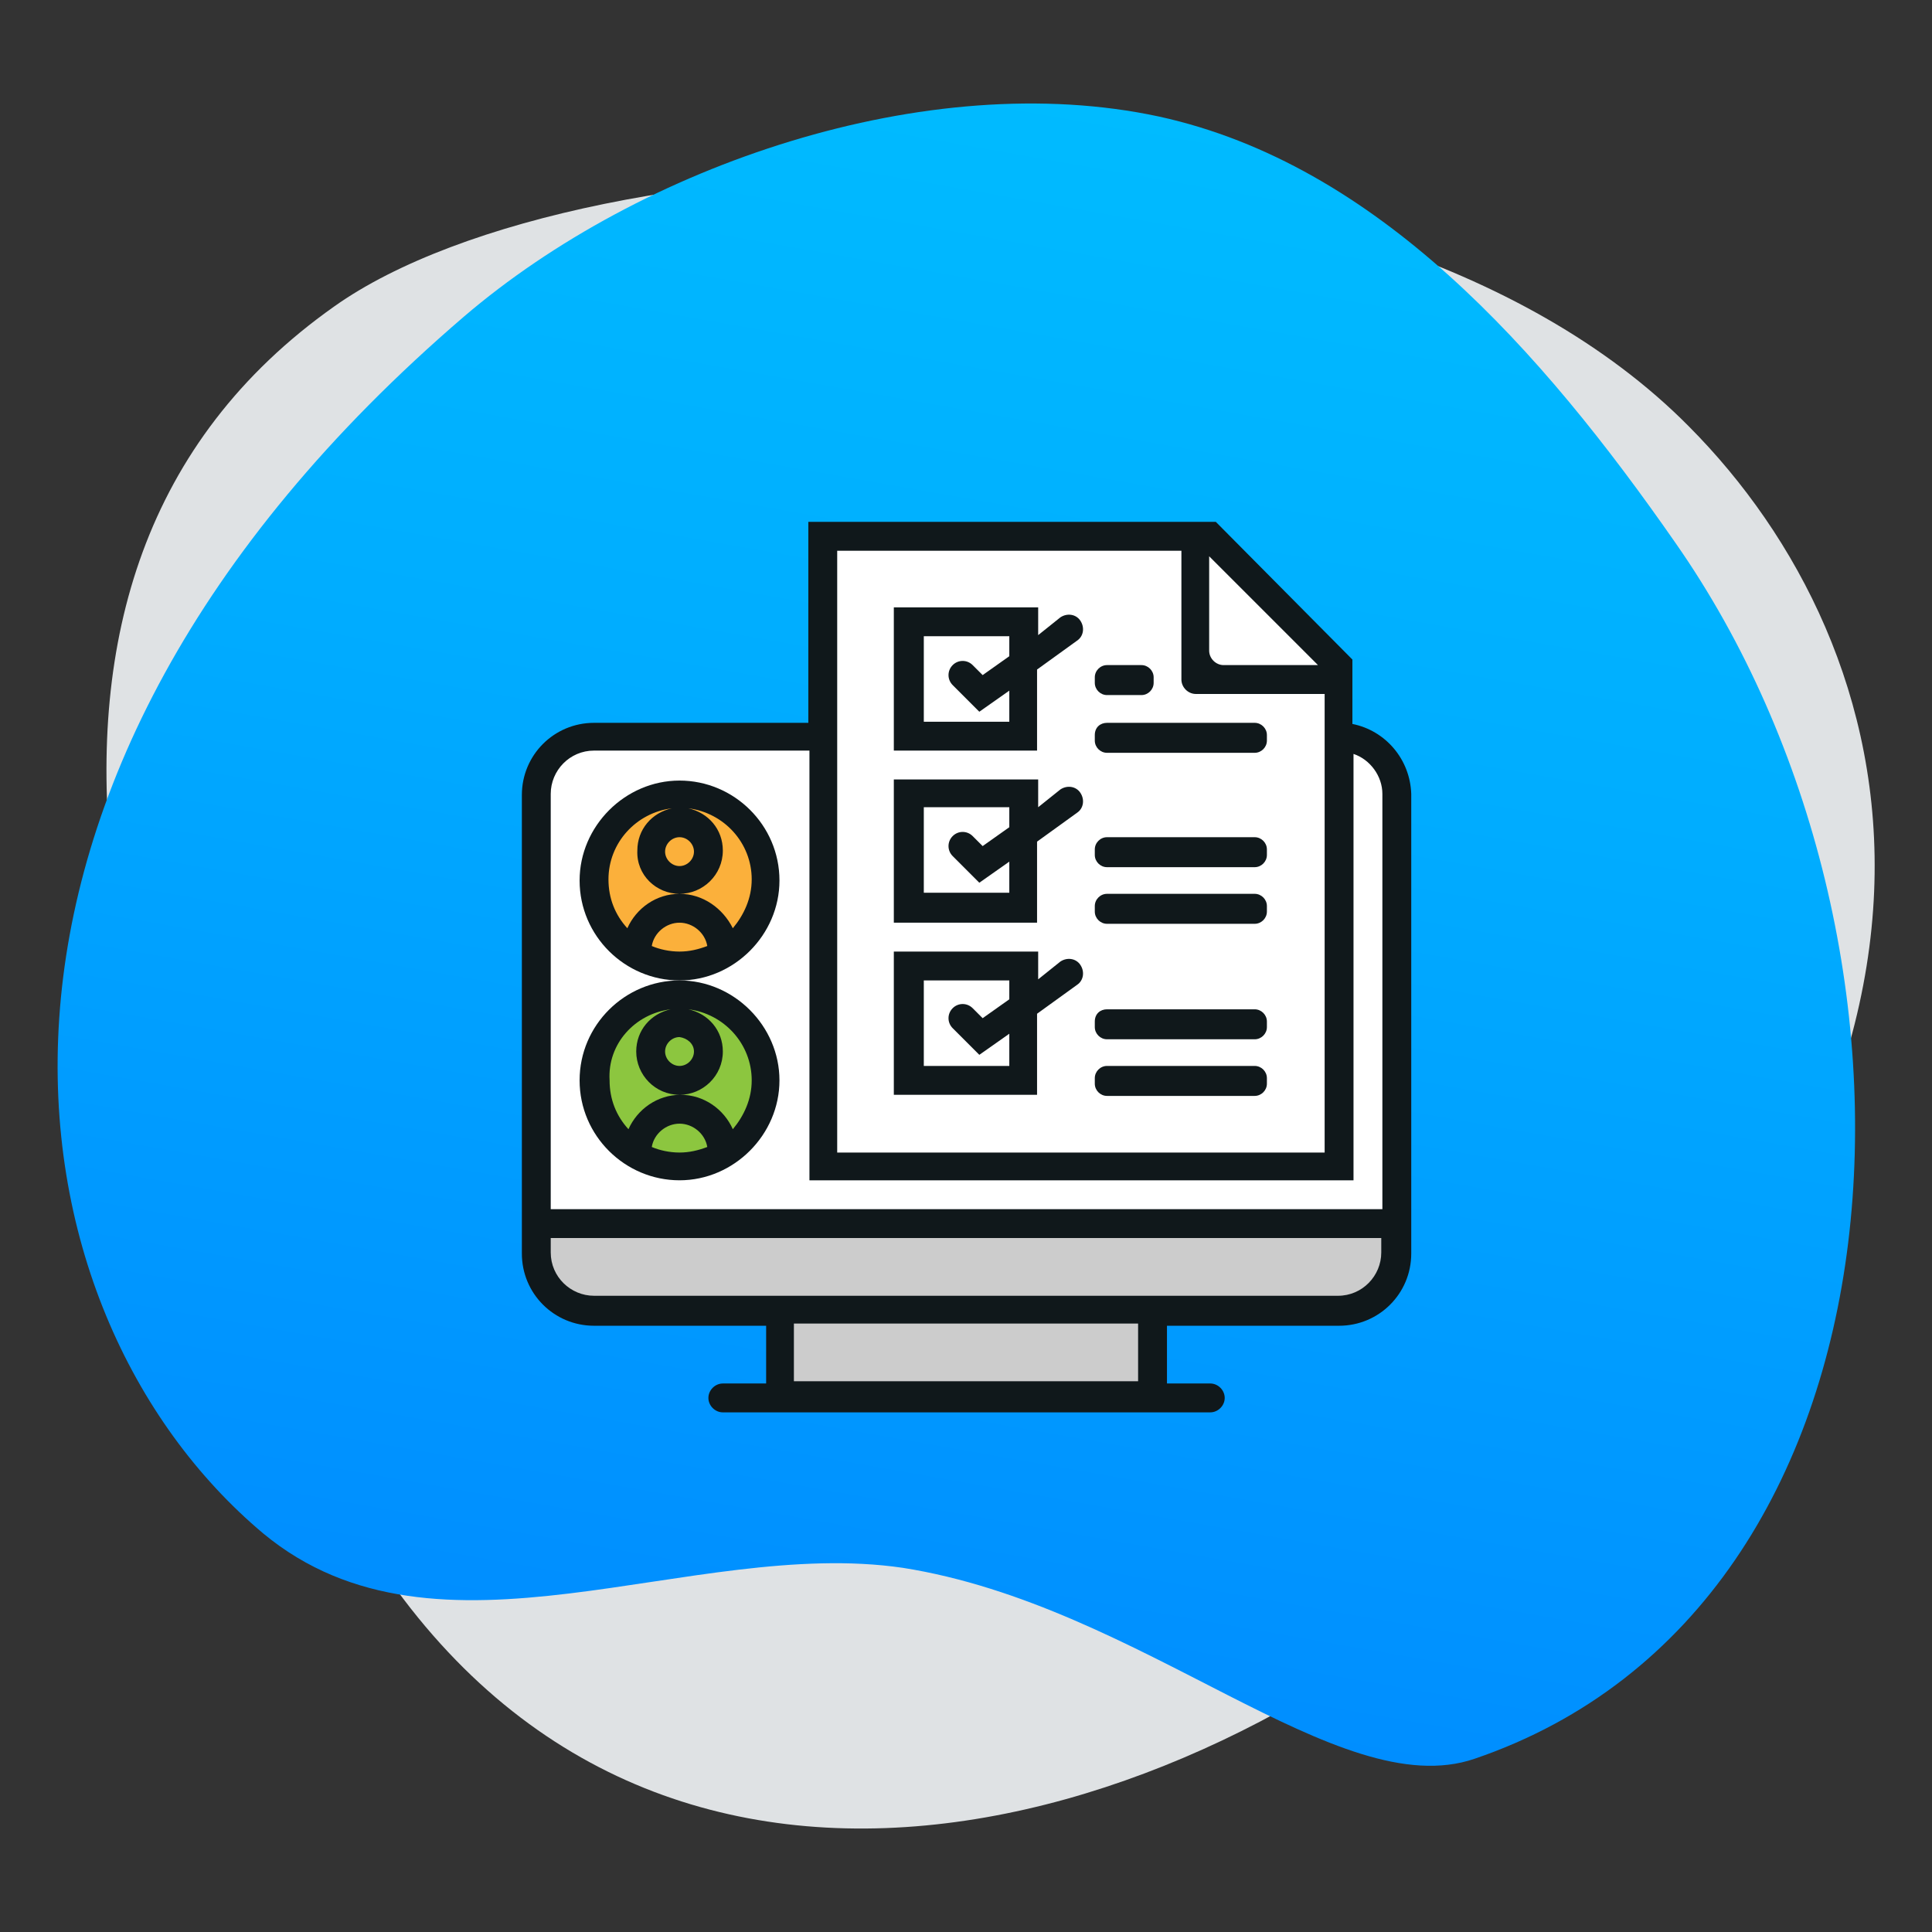 <svg xmlns="http://www.w3.org/2000/svg" xmlns:xlink="http://www.w3.org/1999/xlink" id="Capa_1" x="0px" y="0px" viewBox="0 0 174 174" style="enable-background:new 0 0 174 174;" xml:space="preserve"><rect x="0" y="0" width="174" height="174" fill="#333333" stroke="none"/><style type="text/css">	.st0{fill:#DFE2E4;}	.st1{fill:url(#SVGID_1_);}	.st2{fill:#FFFFFF;}	.st3{fill:#CCCCCC;}	.st4{fill:#10181B;}	.st5{fill:#FBB03B;}	.st6{fill:#8CC63F;}</style><g>	<g>		<path class="st0" d="M152.1,38.4c19.6,19.7,30.5,58.3-16.8,101.4c-29.6,26.9-79.1,40.2-103.9-3.3C10.5,99.8-4.3,51.9,30.1,27.6   C52.5,11.7,122.4,8.4,152.1,38.4z"></path>					<linearGradient id="SVGID_1_" gradientUnits="userSpaceOnUse" x1="517.216" y1="283.4" x2="618.319" y2="182.296" gradientTransform="matrix(0.819 -0.574 0.574 0.819 -509.089 215.377)">			<stop offset="0" style="stop-color:#008EFF"></stop>			<stop offset="0.617" style="stop-color:#00ADFF"></stop>			<stop offset="1" style="stop-color:#00BBFF"></stop>		</linearGradient>		<path class="st1" d="M23.7,138.1C-0.1,118.1-7.5,70.8,41.8,28.5c15.9-13.6,41.7-22.5,62.6-18c19.6,4.3,34.4,21,46.5,38.4   c25.1,35.9,22.4,95.7-18.1,109.5c-12.3,4.2-29.9-13.8-51.5-17.2C62.2,138.4,39.5,151.2,23.7,138.1z"></path>	</g>	<g>		<path class="st2" d="M120.6,66.4h-0.3v-6l-11.7-12H74.3v18H52.9c-2.6,0-4.7,2.1-4.7,4.7v39.3h77V71.1   C125.3,68.5,123.2,66.4,120.6,66.4z"></path>		<path class="st3" d="M48.3,110.4v2.5c0,3,2.5,5.5,5.5,5.5h16.5v7h34v-7h15.5c3,0,5.5-2.5,5.5-5.5v-2.5H48.3z"></path>		<path class="st4" d="M121.8,65.2v-5.8L109.5,47H72.8v18.1H53.5c-3.6,0-6.5,2.9-6.5,6.5v41.3c0,3.6,2.9,6.5,6.5,6.5h15.5v5.2h-3.9   c-0.7,0-1.3,0.6-1.3,1.3v0c0,0.7,0.6,1.3,1.3,1.3h43.9c0.7,0,1.3-0.6,1.3-1.3v0c0-0.7-0.6-1.3-1.3-1.3h-3.9v-5.2h15.5   c3.6,0,6.5-2.9,6.5-6.5V71.5C127,68.4,124.8,65.8,121.8,65.2L121.8,65.2z M108.9,50.1l9.8,9.8h-8.5c-0.7,0-1.3-0.6-1.3-1.3V50.1z    M75.4,49.6h31v11.6c0,0.7,0.6,1.3,1.3,1.3h11.6v41.3H75.4V49.6z M102.5,124.4h-31v-5.2h31V124.4z M124.4,112.8   c0,2.1-1.7,3.9-3.9,3.9H53.5c-2.1,0-3.9-1.7-3.9-3.9v-1.3h74.8V112.8z M124.4,108.9H49.6V71.5c0-2.1,1.7-3.9,3.9-3.9h19.4v38.7h49   V67.9c1.5,0.5,2.6,2,2.6,3.6V108.9z M124.4,108.9"></path>		<path class="st4" d="M93.5,57.2v-2.5H80.5v12.9h12.9v-7.3l3.6-2.6c0.6-0.4,0.7-1.2,0.3-1.8l0,0c-0.4-0.6-1.2-0.7-1.8-0.3   L93.5,57.2z M90.9,59.1l-2.4,1.7l-0.9-0.9c-0.5-0.5-1.3-0.5-1.8,0h0c-0.5,0.5-0.5,1.3,0,1.8l2.4,2.4l2.7-1.9v2.8h-7.7v-7.7h7.7   V59.1z M90.9,59.1"></path>		<path class="st4" d="M93.5,72.7v-2.5H80.5v12.9h12.9v-7.3l3.6-2.6c0.6-0.4,0.7-1.2,0.3-1.8v0c-0.4-0.6-1.2-0.7-1.8-0.3L93.5,72.7z    M90.9,74.5l-2.4,1.7l-0.9-0.9c-0.5-0.5-1.3-0.5-1.8,0h0c-0.5,0.5-0.5,1.3,0,1.8l2.4,2.4l2.7-1.9v2.8h-7.7v-7.7h7.7V74.5z    M90.9,74.5"></path>		<path class="st4" d="M93.5,88.2v-2.5H80.5v12.9h12.9v-7.3l3.6-2.6c0.6-0.4,0.7-1.2,0.3-1.8l0,0c-0.4-0.6-1.2-0.7-1.8-0.3   L93.5,88.2z M90.9,90l-2.4,1.7l-0.9-0.9c-0.5-0.5-1.3-0.5-1.8,0h0c-0.5,0.5-0.5,1.3,0,1.8l2.4,2.4l2.7-1.9V96h-7.7v-7.7h7.7V90z    M90.9,90"></path>		<path class="st4" d="M99.7,65.1H113c0.6,0,1.1,0.5,1.1,1.1v0.5c0,0.6-0.5,1.1-1.1,1.1H99.7c-0.6,0-1.1-0.5-1.1-1.1v-0.5   C98.6,65.5,99.1,65.1,99.7,65.1z"></path>		<path class="st4" d="M99.7,80.5H113c0.6,0,1.1,0.5,1.1,1.1v0.5c0,0.6-0.5,1.1-1.1,1.1H99.7c-0.6,0-1.1-0.5-1.1-1.1v-0.5   C98.6,81,99.1,80.5,99.7,80.5z"></path>		<path class="st4" d="M99.7,96H113c0.6,0,1.1,0.5,1.1,1.1v0.5c0,0.6-0.5,1.1-1.1,1.1H99.7c-0.6,0-1.1-0.5-1.1-1.1v-0.5   C98.6,96.5,99.1,96,99.7,96z"></path>		<path class="st4" d="M99.7,90.9H113c0.6,0,1.1,0.5,1.1,1.1v0.5c0,0.6-0.5,1.1-1.1,1.1H99.7c-0.6,0-1.1-0.5-1.1-1.1v-0.5   C98.6,91.3,99.1,90.9,99.7,90.9z"></path>		<path class="st4" d="M99.7,75.4H113c0.6,0,1.1,0.5,1.1,1.1v0.5c0,0.6-0.5,1.1-1.1,1.1H99.7c-0.6,0-1.1-0.5-1.1-1.1v-0.5   C98.6,75.9,99.1,75.4,99.7,75.4z"></path>		<path class="st4" d="M99.7,59.9h3.1c0.6,0,1.1,0.5,1.1,1.1v0.5c0,0.6-0.5,1.1-1.1,1.1h-3.1c-0.6,0-1.1-0.5-1.1-1.1V61   C98.6,60.4,99.1,59.9,99.7,59.9z"></path>		<circle class="st5" cx="61.3" cy="79.4" r="8"></circle>		<circle class="st6" cx="61.3" cy="97.4" r="8"></circle>		<path class="st4" d="M70.2,79.3c0-5-4.1-9-9-9s-9,4.1-9,9c0,5,4.1,9,9,9S70.2,84.2,70.2,79.3L70.2,79.3z M62.5,76.7   c0,0.7-0.6,1.3-1.3,1.3c-0.7,0-1.3-0.6-1.3-1.3s0.6-1.3,1.3-1.3C61.9,75.4,62.5,76,62.5,76.7L62.5,76.7z M61.2,85.7   c-0.9,0-1.8-0.2-2.5-0.5c0.2-1.2,1.3-2.1,2.5-2.1c1.2,0,2.3,0.9,2.5,2.1C62.9,85.5,62.1,85.7,61.2,85.7L61.2,85.7z M61.2,80.5   c-2.1,0-3.9,1.3-4.7,3.1c-1.1-1.2-1.7-2.7-1.7-4.4c0-3.3,2.5-6,5.7-6.4c-1.8,0.4-3.1,1.9-3.1,3.8C57.3,78.8,59.1,80.5,61.2,80.5   c2.1,0,3.9-1.7,3.9-3.9c0-1.9-1.3-3.4-3.1-3.8c3.2,0.4,5.7,3.1,5.7,6.4c0,1.7-0.7,3.2-1.7,4.4C65.1,81.8,63.3,80.5,61.2,80.5   L61.2,80.5z M61.2,80.5"></path>		<path class="st4" d="M52.2,97.3c0,5,4.1,9,9,9s9-4.1,9-9s-4.1-9-9-9S52.2,92.3,52.2,97.3L52.2,97.3z M61.2,103.8   c-0.9,0-1.8-0.2-2.5-0.5c0.2-1.2,1.3-2.1,2.5-2.1c1.2,0,2.3,0.9,2.5,2.1C62.9,103.6,62.1,103.8,61.2,103.8L61.2,103.8z M62.5,94.7   c0,0.7-0.6,1.3-1.3,1.3c-0.7,0-1.3-0.6-1.3-1.3c0-0.7,0.6-1.3,1.3-1.3C61.9,93.5,62.5,94,62.5,94.7L62.5,94.7z M60.4,90.9   c-1.8,0.4-3.1,1.9-3.1,3.8c0,2.1,1.7,3.9,3.9,3.9c2.1,0,3.9-1.7,3.9-3.9c0-1.9-1.3-3.4-3.1-3.8c3.2,0.4,5.7,3.1,5.7,6.4   c0,1.7-0.7,3.2-1.7,4.4c-0.8-1.8-2.6-3.1-4.7-3.1s-3.9,1.3-4.7,3.1c-1.1-1.2-1.7-2.7-1.7-4.4C54.7,94,57.2,91.3,60.4,90.9   L60.4,90.9z M60.4,90.9"></path>	</g></g></svg>